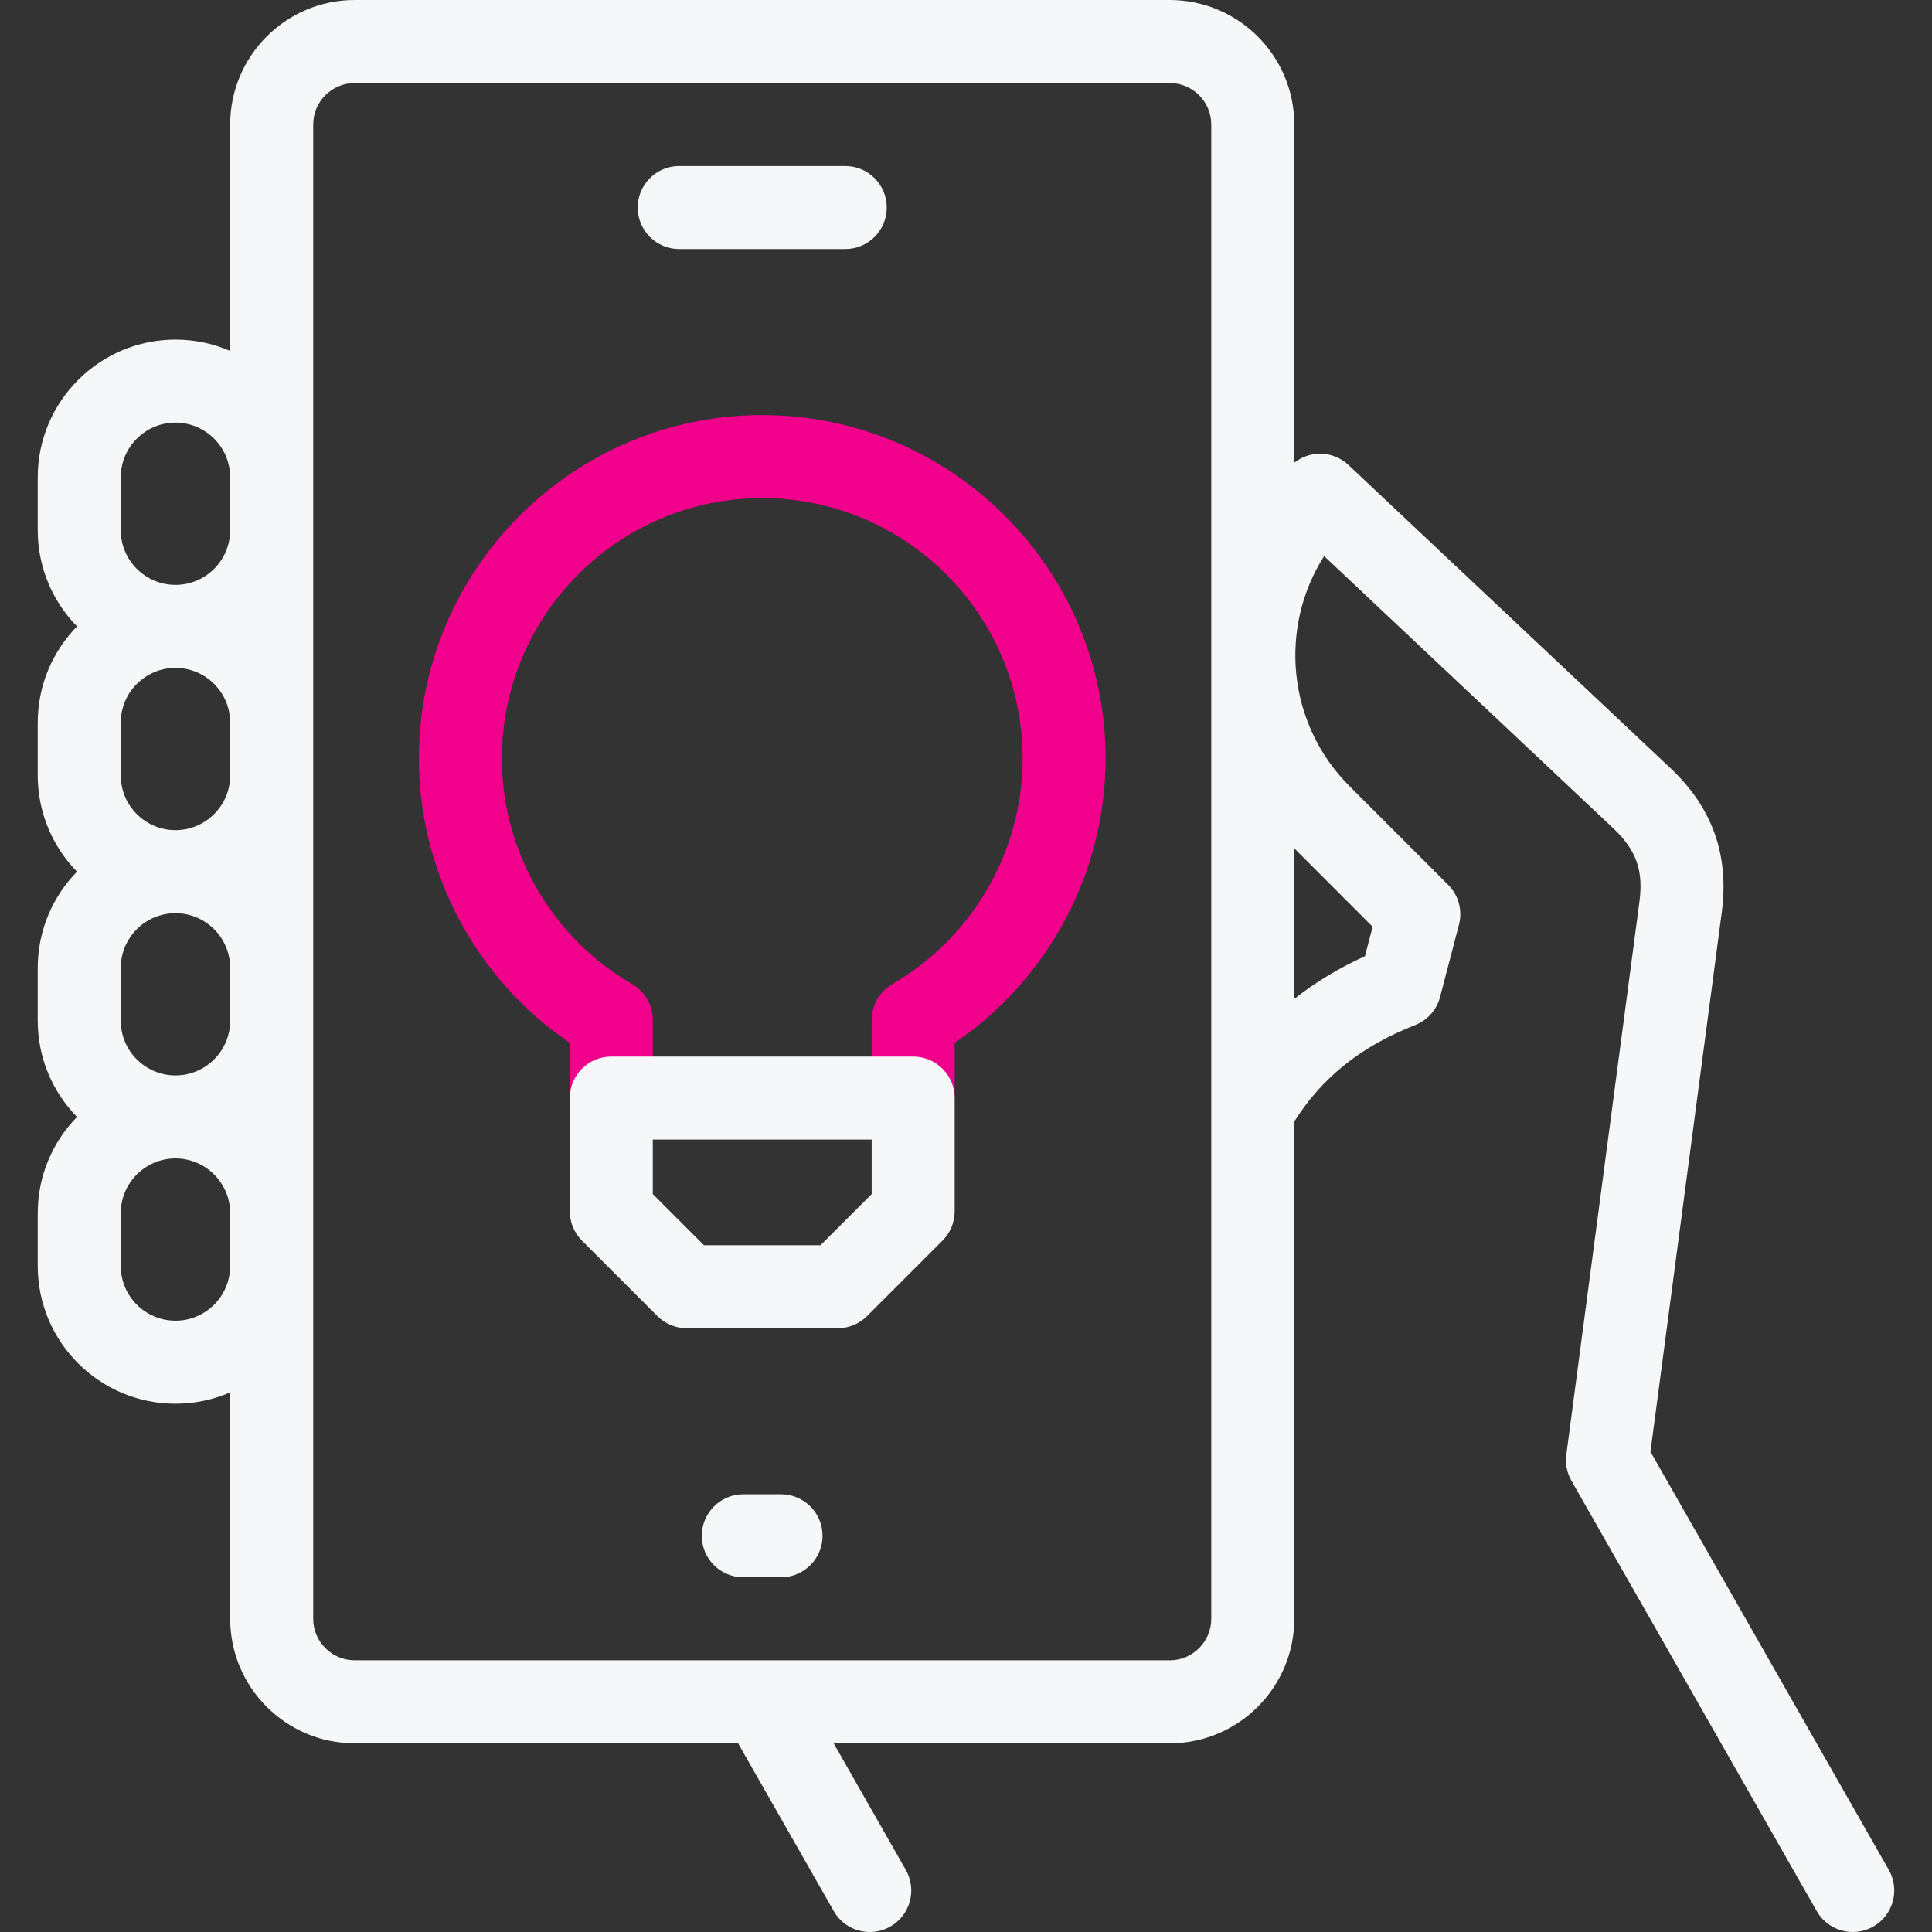 <?xml version="1.0" encoding="UTF-8" standalone="no"?>
<!-- Generator: Adobe Illustrator 26.5.3, SVG Export Plug-In . SVG Version: 6.00 Build 0)  -->

<svg
   version="1.1"
   id="Capa_1"
   x="0px"
   y="0px"
   viewBox="0 0 512.002 512.002"
   style="enable-background:new 0 0 512.002 512.002;"
   xml:space="preserve"
   sodipodi:docname="idea.svg"
   inkscape:version="1.3.2 (091e20e, 2023-11-25)"
   xmlns:inkscape="http://www.inkscape.org/namespaces/inkscape"
   xmlns:sodipodi="http://sodipodi.sourceforge.net/DTD/sodipodi-0.dtd"
   xmlns="http://www.w3.org/2000/svg"
   xmlns:svg="http://www.w3.org/2000/svg"><rect x="0" y="0" width="512.002" height="512.002" fill="#333333" stroke="none"/><defs
   id="defs21">
	
	

		
		
		
		
	</defs><sodipodi:namedview
   id="namedview21"
   pagecolor="#ffffff"
   bordercolor="#000000"
   borderopacity="0.25"
   inkscape:showpageshadow="2"
   inkscape:pageopacity="0.0"
   inkscape:pagecheckerboard="0"
   inkscape:deskcolor="#d1d1d1"
   inkscape:zoom="1.5996031"
   inkscape:cx="256.00101"
   inkscape:cy="256.00101"
   inkscape:window-width="1488"
   inkscape:window-height="1212"
   inkscape:window-x="0"
   inkscape:window-y="25"
   inkscape:window-maximized="0"
   inkscape:current-layer="Capa_1" />
<g
   id="g1"
   style="fill:#f0008b;fill-opacity:1">
		<path
   style="fill:#f0008b;fill-opacity:1"
   d="m 253.001,291 h -22 v -20.705 c 0,-3.926 2.093,-7.555 5.492,-9.521 C 257.777,248.459 271,225.556 271,201 c 0,-38.047 -30.953,-69 -69,-69 -38.046,0 -68.999,30.953 -68.999,69 0,24.556 13.223,47.459 34.507,59.773 3.399,1.966 5.492,5.595 5.492,9.521 V 291 H 151 V 276.371 C 126.176,259.53 111.001,231.215 111.001,201 c 0,-50.178 40.822,-91 90.999,-91 50.178,0 91,40.822 91,91 0,30.215 -15.175,58.529 -39.999,75.371 z"
   id="path1" />
	</g><path
   d="M 500.557,495.553 437.392,384.725 456.28,241.847 c 2.016,-15.252 -2.449,-27.793 -13.652,-38.341 L 357.37,123.234 c -4.017,-3.782 -10.146,-3.966 -14.369,-0.615 V 33 c 0,-18.196 -14.804,-33 -33,-33 H 94 C 75.804,0 61,14.804 61,33 V 93.005 C 56.553,91.072 51.65,90 46.501,90 26.374,90 10,106.374 10,126.5 v 14 c 0,9.913 3.972,18.916 10.409,25.5 C 13.972,172.584 10,181.587 10,191.5 v 14 c 0,9.913 3.972,18.915 10.409,25.5 C 13.972,237.584 10,246.587 10,256.5 v 14 c 0,9.913 3.972,18.915 10.409,25.499 C 13.972,302.584 10,311.587 10,321.5 v 14 C 10,355.626 26.374,372 46.501,372 51.65,372 56.553,370.928 61,368.995 V 429 c 0,18.196 14.804,33 33,33 h 101.609 l 25.332,44.447 c 2.028,3.56 5.743,5.555 9.566,5.555 1.847,0 3.719,-0.466 5.438,-1.445 5.277,-3.008 7.118,-9.726 4.109,-15.003 L 220.931,462 H 310 c 18.196,0 33,-14.804 33,-33 V 297.208 c 7.44,-11.75 17.682,-19.907 32.029,-25.556 3.269,-1.287 5.726,-4.057 6.613,-7.456 l 5,-19.144 c 0.987,-3.777 -0.103,-7.794 -2.862,-10.556 l -26.173,-26.188 c -16.521,-16.521 -18.753,-42 -6.7,-60.943 l 76.64,72.157 c 6.074,5.719 8.016,11.17 6.922,19.44 l -19.373,146.549 c -0.314,2.382 0.159,4.801 1.349,6.888 l 64.999,114.045 c 2.028,3.56 5.743,5.555 9.566,5.555 1.847,0 3.719,-0.466 5.437,-1.445 5.278,-3.006 7.118,-9.723 4.11,-15.001 z M 46.501,285 c -0.013,0 -0.026,0 -0.039,0 C 38.484,284.979 32,278.483 32,270.5 v -14 c 0,-7.982 6.484,-14.478 14.462,-14.499 0.013,0 0.026,0 0.039,0 0.013,0 0.026,0 0.039,0 7.977,0.02 14.46,6.516 14.46,14.499 v 14 c 0,7.982 -6.483,14.478 -14.46,14.499 C 46.527,285 46.514,285 46.501,285 Z M 32,205.5 v -14 c 0,-7.982 6.484,-14.479 14.462,-14.5 0.013,0 0.026,0 0.039,0 0.013,0 0.026,0 0.039,0 7.977,0.021 14.46,6.518 14.46,14.5 v 14 c 0,7.982 -6.483,14.479 -14.46,14.5 -0.013,0 -0.026,0 -0.039,0 -0.013,0 -0.026,0 -0.039,0 C 38.484,219.979 32,213.483 32,205.5 Z m 0,-79 C 32,118.505 38.505,112 46.501,112 54.496,112 61,118.505 61,126.5 v 14 c 0,7.982 -6.483,14.479 -14.46,14.5 -0.013,0 -0.026,0 -0.039,0 -0.013,0 -0.026,0 -0.039,0 C 38.484,154.979 32,148.483 32,140.5 Z M 46.501,350 C 38.505,350 32,343.495 32,335.5 v -14 c 0,-7.982 6.484,-14.479 14.462,-14.5 0.013,0 0.026,0 0.039,0 0.013,0 0.026,0 0.039,0 7.977,0.021 14.46,6.518 14.46,14.5 v 14 C 61,343.495 54.496,350 46.501,350 Z M 321,429 c 0,6.065 -4.935,11 -11,11 H 94 c -6.065,0 -11,-4.935 -11,-11 V 33 c 0,-6.065 4.935,-11 11,-11 h 216 c 6.065,0 11,4.935 11,11 z m 42.765,-183.409 -2.041,7.815 c -6.936,3.161 -13.163,6.921 -18.724,11.314 v -39.905 z"
   id="path2"
   style="fill:#f6f7f8;fill-opacity:1" /><path
   d="m 180,66 h 44 c 6.075,0 11,-4.925 11,-11 0,-6.075 -4.925,-11 -11,-11 h -44 c -6.075,0 -11,4.925 -11,11 0,6.075 4.925,11 11,11 z"
   id="path3"
   style="fill:#f6f7f8;fill-opacity:1" /><path
   d="m 206.982,396 h -10 c -6.075,0 -11,4.925 -11,11 0,6.075 4.925,11 11,11 h 10 c 6.075,0 11,-4.925 11,-11 0,-6.075 -4.924,-11 -11,-11 z"
   id="path4"
   style="fill:#f6f7f8;fill-opacity:1" /><path
   d="M 242.001,280 H 162 c -6.075,0 -11,4.925 -11,11 v 30 c 0,2.917 1.159,5.715 3.222,7.778 l 20,20 c 2.063,2.063 4.861,3.222 7.778,3.222 h 40.001 c 2.917,0 5.715,-1.159 7.778,-3.222 l 20,-20 c 2.062,-2.063 3.222,-4.861 3.222,-7.778 v -30 c 0,-6.076 -4.925,-11 -11,-11 z m -11,36.444 L 217.444,330 H 186.556 L 173,316.443 V 302 h 58.001 z"
   id="path5"
   style="fill:#f6f7f8;fill-opacity:1" />
<g
   id="g7">
</g>
<g
   id="g8">
</g>
<g
   id="g9">
</g>
<g
   id="g10">
</g>
<g
   id="g11">
</g>
<g
   id="g12">
</g>
<g
   id="g13">
</g>
<g
   id="g14">
</g>
<g
   id="g15">
</g>
<g
   id="g16">
</g>
<g
   id="g17">
</g>
<g
   id="g18">
</g>
<g
   id="g19">
</g>
<g
   id="g20">
</g>
<g
   id="g21">
</g>
</svg>
